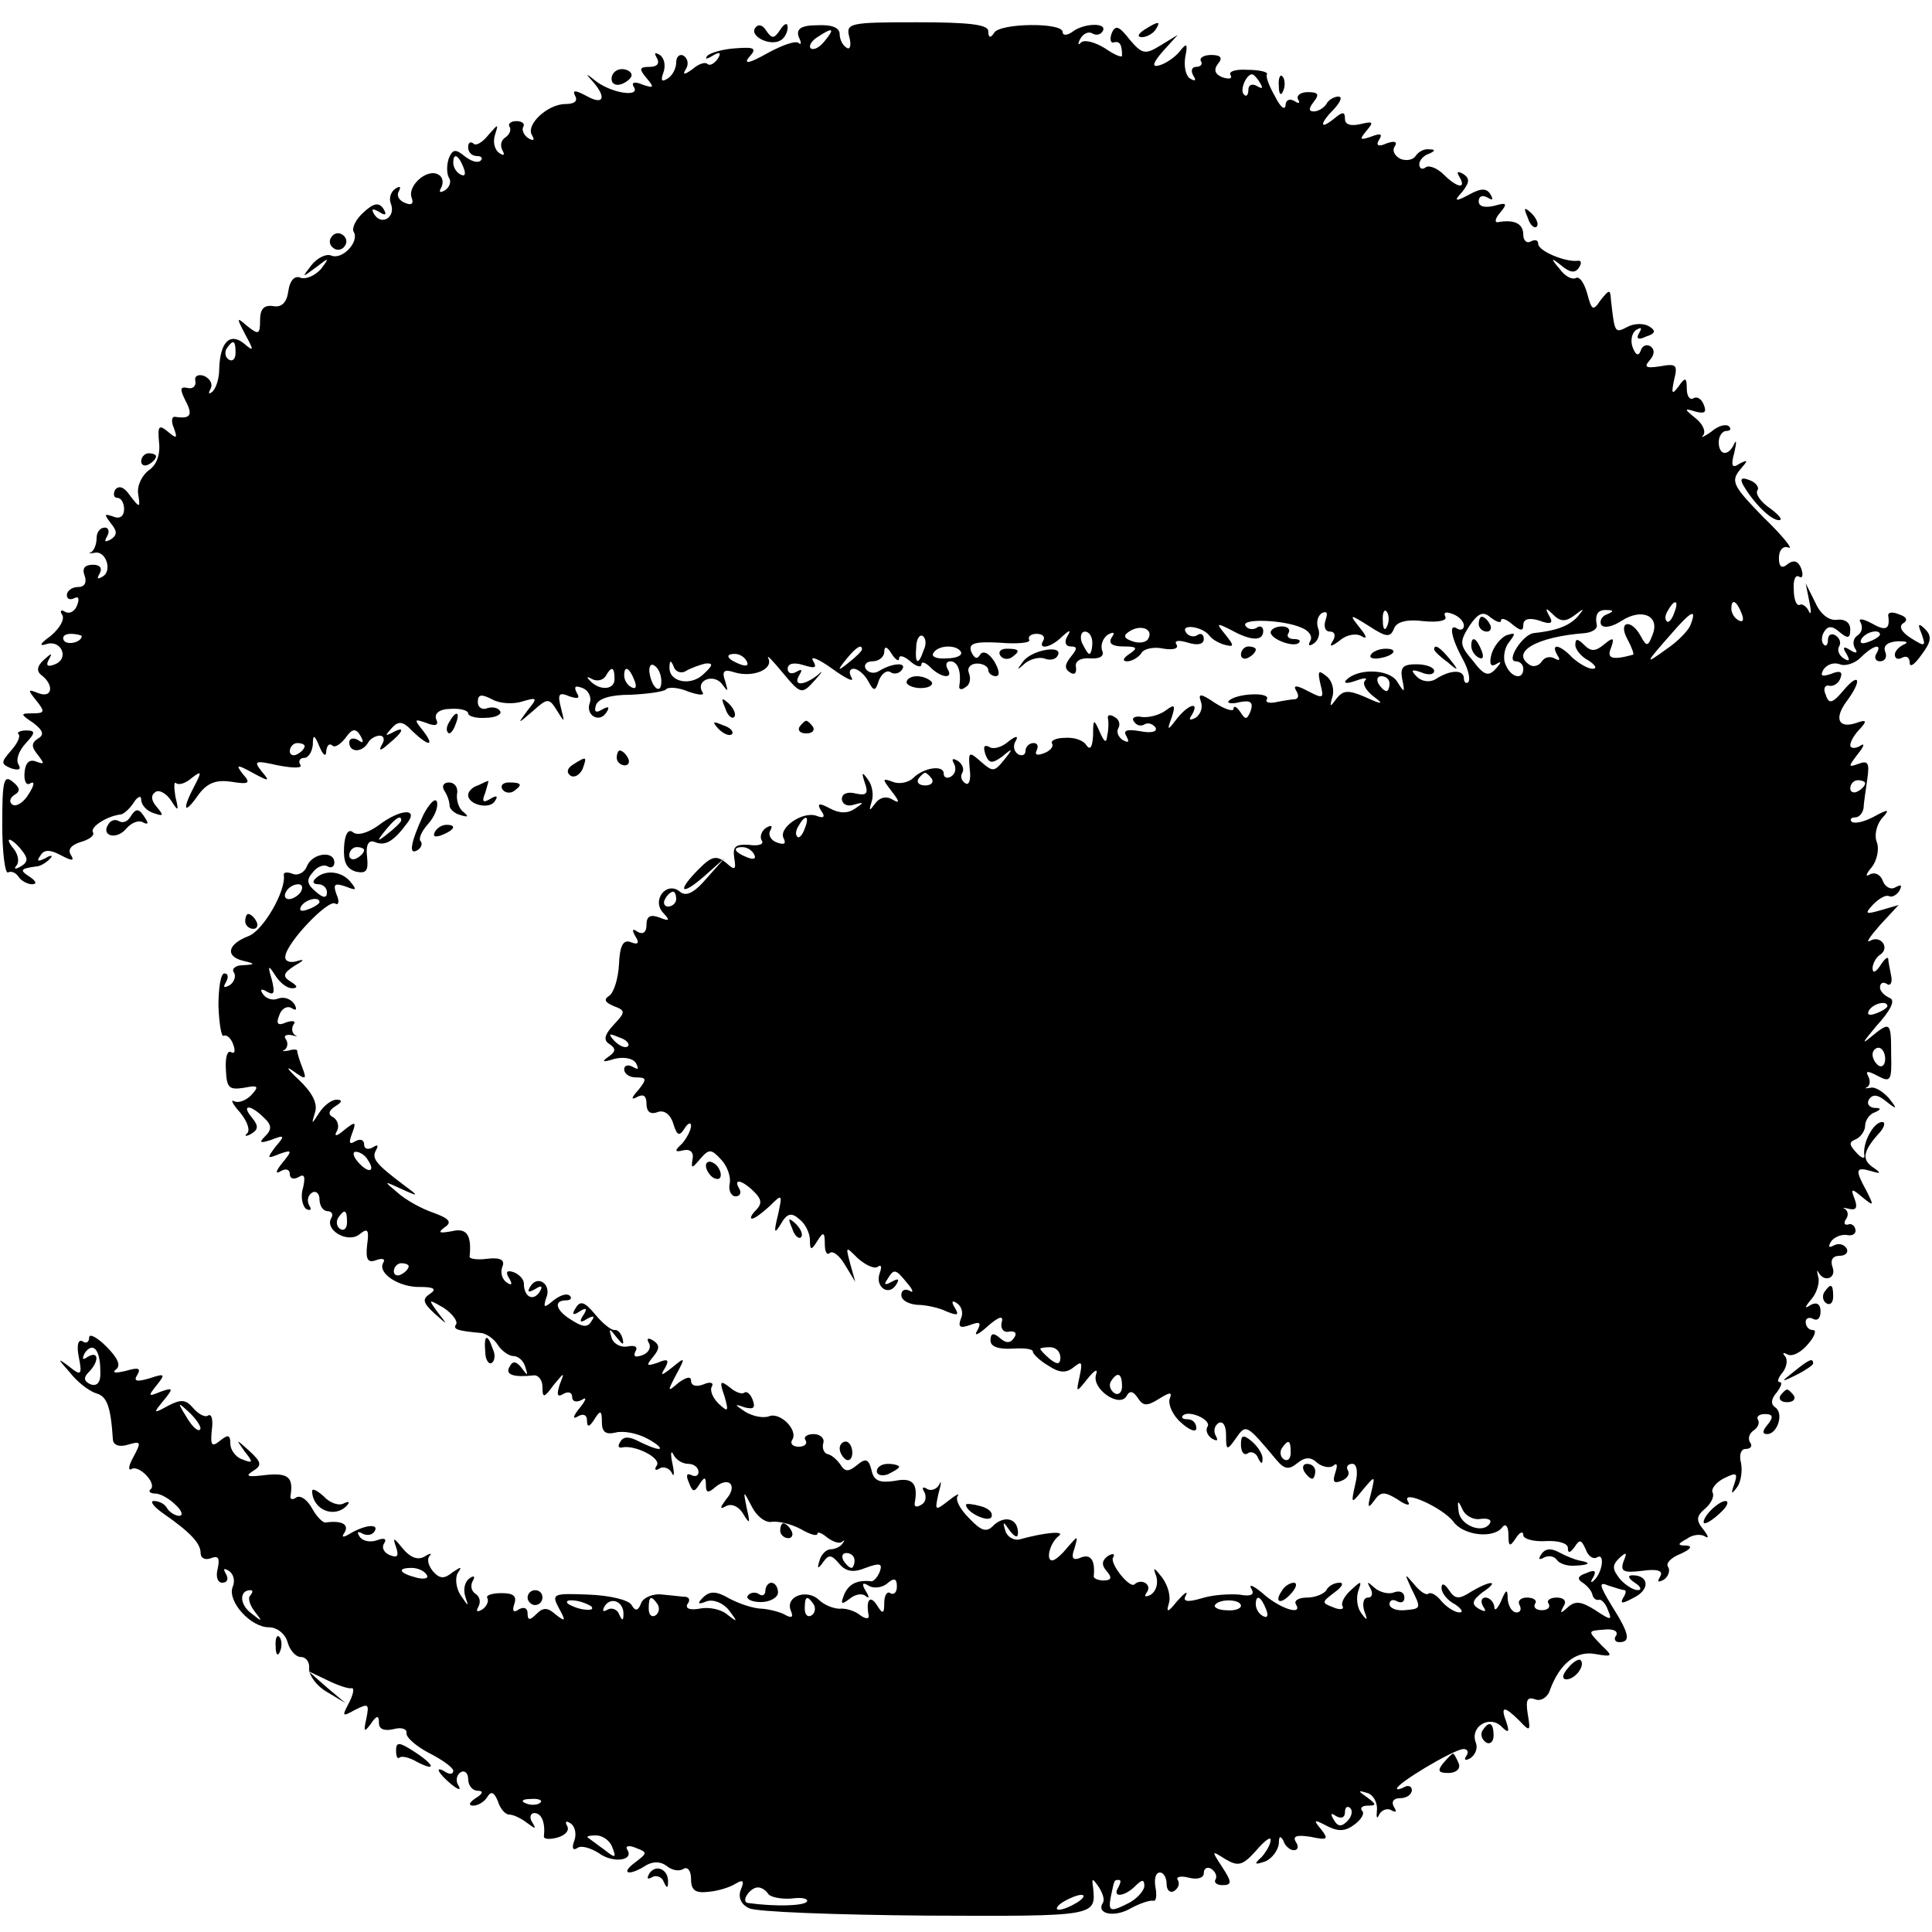 <?xml version="1.0" standalone="no"?>
<!DOCTYPE svg PUBLIC "-//W3C//DTD SVG 20010904//EN"
 "http://www.w3.org/TR/2001/REC-SVG-20010904/DTD/svg10.dtd">
<svg version="1.0" xmlns="http://www.w3.org/2000/svg"
 width="260pt" height="260pt" viewBox="0 0 260 260"
 preserveAspectRatio="xMidYMid meet">
<g transform="translate(0,260) scale(0.1,-0.1)"
fill="#000000" stroke="none">
<path d="M1016 2562 c-7 -11 21 -25 35 -16 5 3 9 11 9 17 0 7 -4 6 -10 -3 -8
-12 -11 -13 -19 -1 -5 8 -11 9 -15 3z"/>
<path d="M1075 2550 c4 -8 3 -11 0 -8 -4 4 -23 -3 -43 -14 -23 -13 -32 -15
-24 -5 11 12 8 14 -18 12 -17 -1 -34 -6 -38 -10 -4 -5 -1 -5 7 0 10 6 12 4 7
-4 -5 -7 -11 -10 -14 -7 -3 3 -12 0 -20 -7 -11 -8 -14 -8 -9 0 4 6 3 14 -3 18
-5 3 -10 -1 -10 -9 0 -8 -5 -18 -12 -22 -8 -5 -9 -2 -5 9 3 9 1 19 -5 23 -7 4
-8 3 -4 -4 4 -7 1 -12 -10 -12 -14 0 -14 -3 -4 -15 11 -13 10 -14 -5 -9 -11 5
-16 3 -12 -3 9 -14 -28 -9 -50 7 -15 12 -16 12 -5 0 19 -22 14 -32 -9 -19 -15
8 -19 8 -15 0 4 -7 -1 -11 -13 -11 -24 0 -54 -28 -45 -42 4 -7 2 -8 -5 -4 -6
4 -9 11 -7 15 3 4 -1 8 -9 8 -8 0 -12 -4 -9 -8 2 -4 0 -10 -6 -14 -6 -4 -7
-11 -4 -17 4 -7 2 -8 -4 -4 -6 4 -9 14 -6 24 5 16 5 16 -9 0 -8 -10 -17 -15
-20 -11 -4 3 -7 1 -7 -5 0 -7 5 -12 12 -12 6 0 8 -3 5 -6 -4 -4 -13 -1 -22 6
-12 10 -16 9 -21 -3 -3 -9 -3 -20 0 -26 4 -5 1 -13 -5 -17 -7 -4 -9 -3 -5 4 3
6 2 14 -4 17 -15 9 -42 -15 -36 -31 3 -8 0 -11 -9 -7 -8 3 -12 10 -8 16 3 6 1
7 -5 3 -6 -4 -9 -13 -6 -20 7 -18 -12 -30 -22 -15 -5 8 -3 9 6 4 9 -6 11 -4 6
4 -6 9 -13 8 -27 -5 -10 -9 -16 -21 -13 -26 8 -13 -15 -38 -30 -32 -7 3 -19
-3 -27 -13 -13 -17 -13 -17 6 -3 18 14 19 14 7 -2 -8 -9 -20 -14 -27 -12 -8 4
-15 -3 -17 -18 -2 -15 -9 -22 -20 -20 -13 2 -18 -4 -18 -19 0 -19 -2 -20 -17
-8 -15 13 -15 12 -3 -11 12 -22 12 -24 -2 -12 -19 15 -32 1 -33 -35 0 -12 -4
-25 -9 -30 -5 -4 -6 -3 -3 3 4 7 0 14 -8 18 -8 3 -14 0 -12 -7 1 -7 -4 -11
-11 -9 -10 2 -10 -2 -2 -18 10 -19 6 -24 -14 -21 -5 1 -6 -6 -2 -15 5 -14 4
-15 -8 -5 -12 10 -14 8 -12 -14 2 -16 -3 -31 -14 -38 -9 -7 -16 -21 -14 -32 3
-19 2 -19 -11 -2 -8 12 -15 14 -20 8 -3 -6 -2 -11 3 -11 5 0 9 -7 9 -15 0 -10
-6 -14 -15 -10 -12 4 -12 3 -3 -9 9 -11 9 -16 0 -22 -8 -4 -9 -3 -5 4 4 7 2
12 -3 12 -6 0 -11 -6 -11 -14 0 -8 -3 -16 -7 -19 -5 -2 -3 -2 4 -1 15 4 25
-24 11 -32 -7 -4 -8 -3 -4 4 4 7 1 12 -9 12 -11 0 -15 -5 -11 -15 3 -9 0 -15
-9 -15 -8 0 -15 -5 -15 -11 0 -5 4 -7 10 -4 6 3 7 -1 4 -9 -3 -9 -11 -13 -17
-9 -5 3 -7 1 -3 -5 3 -6 -4 -18 -16 -28 -14 -10 -16 -14 -6 -11 20 7 32 -19
12 -27 -10 -4 -13 -2 -8 7 5 9 3 8 -7 -1 -9 -8 -10 -15 -4 -20 18 -13 16 -32
-3 -25 -15 6 -15 5 -3 -10 12 -15 11 -17 -5 -17 -17 0 -17 -1 1 -13 13 -10 15
-16 6 -21 -9 -6 -9 -11 0 -22 9 -12 9 -13 -2 -9 -10 4 -15 -2 -16 -15 -1 -12
3 -18 8 -14 6 3 5 -3 -2 -14 -7 -12 -17 -18 -22 -15 -5 3 -4 9 2 13 9 5 8 10
-2 18 -12 10 -14 1 -14 -58 0 -38 4 -67 8 -64 4 2 10 0 14 -6 3 -5 12 -10 18
-10 7 0 6 4 -3 10 -14 9 -13 11 9 14 5 0 13 5 18 10 5 5 2 6 -6 1 -10 -5 -12
-4 -7 3 5 9 13 9 28 1 15 -8 19 -8 13 1 -4 7 1 13 14 17 11 3 19 9 16 13 -4 7
19 22 38 24 4 1 12 8 17 16 5 8 10 10 10 4 0 -7 7 -15 16 -18 14 -5 15 -4 5 8
-8 9 -8 16 -2 20 5 4 15 -2 21 -11 10 -16 11 -15 6 5 -2 13 -2 21 1 18 4 -3
13 0 21 7 13 10 14 9 4 -10 -17 -32 -15 -41 4 -14 12 17 24 22 45 19 24 -4 27
-2 16 10 -10 13 -9 14 13 2 22 -12 24 -12 12 2 -11 14 -9 15 22 8 21 -4 34 -4
30 1 -3 5 0 9 5 9 6 0 11 8 12 18 0 14 2 14 9 -3 5 -12 9 -14 9 -6 1 8 4 11 8
8 3 -4 11 1 18 10 9 13 14 13 20 3 5 -9 4 -11 -3 -6 -7 4 -12 2 -12 -3 0 -14
17 -14 25 -1 3 6 11 10 16 10 6 0 7 -6 3 -12 -5 -9 -2 -9 9 1 20 16 23 25 5
15 -10 -5 -10 -4 -1 6 9 10 15 10 28 -4 22 -21 31 -21 14 1 -12 15 -12 16 5
10 12 -5 17 -3 13 5 -3 8 5 14 19 14 13 1 24 -2 24 -6 0 -4 11 -7 24 -6 13 0
22 5 19 9 -3 5 -11 6 -17 4 -7 -3 -13 1 -13 8 0 11 5 11 19 4 10 -6 29 -7 41
-3 20 6 21 5 7 -12 -14 -19 -14 -19 7 -1 20 18 22 18 33 0 10 -16 10 -16 5 4
-5 19 -3 22 11 16 12 -4 15 -3 10 5 -4 8 -2 10 8 6 8 -3 12 -12 10 -19 -7 -17
12 -29 22 -14 5 8 3 9 -6 4 -8 -5 -11 -3 -8 6 3 9 20 14 46 14 23 1 44 4 48 7
3 4 17 3 31 -3 15 -5 22 -5 18 0 -9 16 16 25 27 10 8 -11 8 -10 4 4 -5 14 -2
17 13 12 24 -7 52 4 45 19 -3 6 5 -2 19 -19 25 -30 26 -30 44 -10 10 11 11 14
4 7 -19 -15 -35 -16 -25 0 4 7 3 8 -4 4 -7 -4 -12 -2 -12 4 0 7 8 9 21 5 16
-5 19 -4 13 6 -4 7 8 2 26 -11 18 -13 30 -19 26 -12 -4 7 -3 12 3 12 5 0 14
-7 19 -16 8 -15 10 -15 15 1 4 9 11 14 16 10 5 -3 12 -1 15 4 7 10 -13 9 -31
-2 -6 -4 -14 -3 -18 3 -3 5 1 10 9 10 9 0 16 6 16 13 0 8 4 7 10 -3 5 -8 10
-11 10 -6 0 5 7 3 15 -4 8 -7 15 -9 15 -4 0 4 5 3 12 -4 15 -15 32 -16 23 -2
-3 6 -1 10 4 10 10 0 15 -14 12 -33 -1 -5 3 -6 8 -2 6 3 8 11 5 19 -3 7 2 13
11 13 8 0 15 -4 15 -9 0 -4 5 -8 10 -8 6 0 5 8 -2 20 -7 11 -15 15 -19 9 -4
-7 -8 -5 -12 4 -4 11 4 14 39 12 24 -2 42 0 39 4 -2 4 2 8 10 8 8 0 12 -4 9
-9 -8 -13 10 -10 25 5 11 10 13 10 7 0 -4 -7 -2 -13 5 -13 9 0 9 -3 0 -14 -8
-10 -9 -16 -1 -21 6 -4 9 -1 8 7 -2 8 6 13 19 12 13 -1 20 3 16 11 -2 7 1 16
8 21 8 4 10 3 5 -4 -5 -8 1 -12 16 -12 18 0 20 -2 8 -10 -9 -6 -10 -10 -3 -10
6 0 15 5 19 11 3 6 17 9 30 6 13 -2 21 0 17 6 -3 5 3 6 16 2 13 -4 21 -2 21 5
0 6 -4 9 -9 5 -5 -3 -12 -1 -15 4 -8 12 23 8 32 -5 4 -5 13 -10 21 -12 12 -3
12 -1 0 14 -13 16 -12 16 8 6 27 -15 43 -15 43 -1 0 5 -4 8 -9 4 -5 -3 -12 -2
-15 3 -6 10 52 8 76 -3 10 -4 15 -12 11 -18 -3 -6 -1 -7 5 -3 6 4 9 13 6 20
-3 8 -1 17 5 21 7 3 8 0 5 -9 -3 -9 -1 -16 6 -16 6 0 8 -5 4 -12 -6 -9 -3 -9
9 0 9 8 22 10 29 6 8 -5 8 -1 -2 11 -15 19 -14 19 13 2 23 -15 28 -15 33 -3 3
9 17 13 40 10 20 -2 32 1 29 6 -3 6 1 7 9 4 9 -3 16 -10 16 -16 0 -5 -4 -7 -9
-4 -12 8 -8 -13 8 -42 7 -13 10 -26 7 -30 -3 -3 -6 0 -6 5 0 12 -18 12 -38 -1
-8 -5 -19 -3 -25 3 -9 9 -8 11 6 6 9 -4 17 -3 17 2 0 5 -11 9 -24 9 -18 0 -22
-4 -19 -20 4 -19 3 -19 -7 -3 -11 17 -54 18 -69 1 -3 -4 3 -4 14 0 11 4 16 4
12 0 -4 -4 1 -13 11 -21 15 -11 13 -12 -11 -1 -23 10 -30 9 -39 -3 -8 -11 -9
-11 -5 3 3 9 0 22 -8 28 -11 9 -12 7 -8 -11 5 -19 4 -20 -17 -9 -15 8 -20 8
-16 1 4 -6 4 -11 -1 -12 -4 0 -16 -2 -26 -4 -9 -2 -15 0 -12 4 5 10 -41 8 -51
-2 -4 -3 3 -5 14 -2 15 3 19 0 15 -12 -5 -12 -7 -12 -14 -1 -5 7 -9 9 -9 4 0
-4 -11 -1 -25 8 -19 13 -23 13 -19 2 3 -8 0 -17 -7 -22 -8 -4 -10 -3 -5 4 11
19 -5 14 -20 -5 -13 -17 -14 -17 -7 2 5 16 4 18 -8 9 -8 -6 -22 -10 -32 -9 -9
2 -15 -1 -11 -6 3 -5 9 -7 14 -4 5 3 11 1 15 -4 3 -6 -6 -8 -21 -5 -18 3 -23
1 -18 -7 4 -8 3 -9 -5 -5 -6 4 -9 11 -6 16 3 5 1 12 -5 15 -6 4 -10 3 -9 -2 1
-4 1 -15 -1 -23 -1 -11 -4 -9 -10 5 -8 18 -9 18 -9 -5 -1 -16 -4 -20 -9 -13
-4 7 -17 11 -29 10 -12 0 -20 -4 -17 -8 2 -4 -3 -10 -12 -13 -8 -3 -12 -2 -9
4 3 6 1 10 -4 10 -6 0 -11 -5 -11 -11 0 -5 -5 -7 -10 -4 -6 4 -7 12 -3 18 4 7
0 7 -10 -1 -9 -8 -21 -11 -26 -7 -7 3 -8 0 -5 -10 5 -13 9 -13 23 -3 14 12 15
11 2 -5 -13 -16 -15 -16 -31 -2 -16 14 -17 14 -15 -10 2 -14 -1 -23 -6 -19 -5
3 -7 9 -4 14 3 5 0 12 -6 16 -7 4 -9 3 -5 -4 3 -6 2 -13 -4 -17 -5 -3 -10 -2
-10 4 0 12 -27 8 -41 -6 -6 -6 -19 -9 -28 -5 -14 5 -14 4 -1 -13 11 -14 11
-17 1 -11 -8 5 -17 3 -23 -5 -8 -11 -9 -11 -5 2 3 9 1 22 -5 30 -8 11 -9 10
-4 -5 5 -14 2 -17 -12 -14 -11 3 -19 0 -19 -7 0 -7 7 -11 16 -8 14 4 14 3 2
-5 -10 -7 -21 -7 -34 0 -15 8 -18 7 -12 -3 6 -8 4 -11 -6 -7 -19 7 -53 -17
-44 -31 3 -7 0 -8 -9 -5 -9 3 -13 11 -9 17 3 6 1 7 -6 3 -6 -4 -9 -12 -6 -17
4 -5 -4 -8 -17 -6 -18 1 -22 -2 -20 -17 3 -17 1 -18 -11 -7 -13 10 -19 9 -36
-8 -31 -31 -25 -38 7 -10 l27 24 -24 -27 c-17 -20 -28 -25 -36 -18 -18 15 -39
-12 -22 -29 9 -10 8 -11 -5 -6 -13 5 -18 2 -18 -10 0 -10 -5 -13 -12 -9 -7 5
-8 3 -3 -6 6 -9 4 -12 -6 -8 -10 4 -15 -4 -16 -30 -1 -19 -7 -38 -13 -42 -8
-5 -6 -9 6 -14 16 -6 16 -8 0 -25 -13 -14 -14 -21 -6 -26 9 -6 9 -10 -1 -17
-10 -7 -8 -8 8 -3 12 3 25 1 29 -6 4 -8 3 -9 -4 -5 -7 4 -12 2 -12 -3 0 -6 7
-11 16 -11 14 0 15 -2 3 -17 -10 -11 -10 -14 -1 -9 8 4 12 1 12 -9 0 -11 5
-15 14 -12 9 4 18 -2 22 -15 5 -16 8 -18 15 -7 5 8 9 9 9 4 0 -6 -6 -17 -12
-24 -11 -10 -10 -12 2 -9 9 2 14 -3 12 -12 -2 -13 -1 -13 10 0 12 14 15 14 28
0 8 -8 14 -23 12 -33 -2 -9 2 -17 8 -17 6 0 8 5 5 10 -9 15 4 12 20 -4 10 -10
11 -16 2 -25 -6 -6 -8 -11 -5 -11 4 0 14 8 24 17 17 17 17 16 11 -12 -6 -24
-5 -27 4 -12 8 14 14 16 25 6 8 -6 14 -19 14 -28 0 -14 2 -14 10 -1 8 13 10
12 10 -4 0 -11 3 -16 7 -12 4 3 13 -4 20 -16 l14 -23 -7 25 c-6 23 -6 23 10 7
10 -9 22 -15 27 -12 5 4 6 0 3 -8 -7 -19 12 -32 22 -16 5 8 3 9 -6 4 -9 -5
-11 -4 -6 3 9 15 11 15 27 -5 8 -9 9 -14 3 -10 -6 3 -11 1 -11 -6 0 -7 10 -12
21 -13 12 0 30 -4 40 -9 15 -6 17 -5 11 5 -5 8 -4 11 3 6 6 -4 9 -13 5 -21 -4
-11 -1 -13 13 -8 13 5 15 3 9 -8 -5 -8 2 -5 14 6 16 14 22 15 19 5 -2 -8 3
-14 10 -12 8 1 11 -2 7 -8 -5 -8 -11 -8 -19 -1 -9 8 -13 7 -13 -3 0 -8 10 -12
29 -11 15 1 28 0 28 -4 0 -3 9 -12 21 -19 15 -10 24 -10 34 -2 11 9 12 7 8
-12 -5 -23 -5 -23 11 -3 9 11 14 14 11 5 -6 -19 31 -45 41 -29 4 8 9 7 15 -2
7 -11 12 -12 28 -2 16 10 19 10 15 0 -2 -7 4 -22 16 -32 11 -10 20 -13 20 -7
0 7 -5 12 -12 12 -6 0 -9 2 -6 5 8 8 39 -6 33 -15 -3 -5 0 -12 6 -16 7 -4 9
-3 5 4 -3 6 -2 13 4 17 6 3 10 -4 10 -16 0 -21 1 -22 13 -5 14 20 14 20 55
-29 11 -13 17 -13 28 -4 10 8 18 9 27 0 8 -6 18 -7 22 -3 5 4 5 -1 2 -10 -4
-12 -2 -15 8 -11 8 3 12 9 9 14 -3 5 0 9 6 9 6 0 8 -11 4 -27 -6 -27 -6 -28
10 -8 17 20 17 20 11 -5 -5 -19 -4 -21 4 -10 9 13 14 13 32 2 11 -8 18 -9 14
-3 -11 18 47 -8 61 -27 14 -19 55 -23 66 -7 4 5 8 1 8 -10 0 -17 2 -17 10 -5
5 8 10 10 10 4 0 -5 14 -9 30 -8 17 1 30 -3 30 -9 0 -8 3 -7 9 1 7 11 9 10 15
-3 3 -9 10 -14 15 -11 11 7 8 -20 -4 -31 -4 -4 -5 -2 -1 4 5 9 2 11 -9 6 -12
-4 -13 -8 -5 -13 6 -4 12 -11 13 -16 1 -5 5 -8 9 -7 3 1 9 -5 12 -14 6 -14 4
-14 -17 0 -19 12 -27 13 -37 4 -10 -9 -11 -9 -6 1 5 7 1 12 -9 12 -9 0 -14 -4
-11 -8 3 -5 -1 -9 -9 -9 -8 0 -12 4 -9 9 3 4 -2 8 -11 8 -9 0 -13 -5 -10 -10
3 -6 1 -10 -4 -10 -6 0 -11 8 -12 18 0 14 -2 14 -9 -3 -5 -11 -9 -14 -9 -7 -1
6 -6 12 -12 12 -5 0 -7 -5 -3 -12 5 -7 3 -8 -6 -3 -10 6 -9 11 5 22 24 16 12
17 -15 1 -17 -11 -22 -10 -30 2 -6 9 -10 10 -10 3 0 -7 8 -17 18 -22 9 -6 12
-11 6 -11 -6 0 -17 7 -24 15 -7 9 -15 13 -18 10 -3 -2 -11 3 -19 13 -13 15
-13 15 -4 -5 14 -28 14 -28 -9 -30 -11 -1 -20 3 -20 8 0 6 5 7 10 4 6 -3 10
-1 10 5 0 7 -6 10 -14 7 -7 -3 -19 0 -26 6 -10 9 -11 9 -6 0 4 -7 3 -13 -3
-13 -6 0 -8 -8 -5 -18 5 -13 4 -14 -4 -3 -6 8 -7 21 -4 30 5 14 4 14 -10 1 -9
-8 -14 -18 -11 -22 2 -4 -4 -5 -13 -1 -16 6 -15 7 2 20 10 7 13 13 7 13 -7 0
-15 -4 -18 -10 -3 -5 -15 -10 -26 -10 -11 0 -18 -4 -15 -9 10 -16 -22 -6 -45
15 -12 10 -19 13 -15 6 5 -8 0 -11 -16 -8 -13 1 -35 0 -51 -5 -20 -6 -26 -4
-21 4 3 7 -2 3 -12 -8 -12 -15 -15 -16 -11 -3 3 9 -1 24 -9 35 -11 14 -13 15
-8 2 3 -10 0 -20 -7 -25 -8 -4 -10 -3 -5 4 6 10 -8 18 -17 10 -6 -7 -34 28
-29 36 3 5 0 6 -7 2 -8 -6 -9 -12 -2 -20 8 -9 7 -13 -4 -13 -7 0 -14 3 -13 6
2 21 -4 30 -17 25 -11 -5 -14 -1 -9 12 5 18 5 18 -9 2 -8 -10 -17 -18 -21 -18
-9 0 -3 24 9 33 9 7 -18 5 -54 -5 -7 -1 -16 4 -18 12 -4 13 -3 13 6 0 7 -9 11
-10 11 -3 0 19 -17 24 -32 11 -10 -11 -17 -9 -34 9 -12 12 -19 25 -15 30 3 4
-3 1 -13 -7 -18 -14 -18 -13 -13 10 4 14 4 19 1 12 -3 -6 -11 -9 -16 -6 -6 4
-8 2 -4 -4 3 -6 2 -14 -4 -17 -6 -4 -10 -3 -9 2 5 27 -3 35 -27 30 -20 -3 -28
0 -31 14 -4 16 -8 17 -20 7 -11 -9 -16 -9 -22 1 -5 7 -12 13 -17 14 -5 1 -8 8
-6 15 2 6 -4 12 -13 12 -9 0 -14 -4 -11 -8 3 -5 -1 -9 -9 -9 -8 0 -12 4 -9 9
9 13 -16 38 -31 32 -8 -3 -22 0 -32 6 -15 10 -15 11 -1 6 12 -3 15 -1 11 10
-3 8 -8 12 -11 10 -3 -3 -12 0 -20 7 -13 10 -14 8 -7 -12 6 -21 5 -22 -8 -10
-8 8 -12 18 -9 23 3 5 -2 7 -11 3 -10 -4 -17 -2 -17 5 0 6 -6 5 -17 -3 -15
-13 -15 -12 -3 11 13 24 12 24 -5 10 -15 -12 -17 -12 -10 -1 6 11 4 13 -10 7
-15 -5 -16 -4 -6 8 9 11 9 16 0 22 -7 4 -9 3 -6 -3 4 -6 0 -14 -9 -17 -9 -3
-12 -2 -9 5 4 6 0 9 -10 7 -10 -2 -20 4 -22 12 -4 13 -3 13 7 0 8 -10 10 -11
8 -2 -2 8 -7 13 -11 12 -5 0 -16 9 -26 21 -14 17 -20 19 -26 9 -6 -9 -4 -11 5
-5 9 6 11 4 5 -5 -6 -9 -4 -11 5 -5 9 5 11 4 6 -3 -5 -9 -12 -8 -26 1 -22 13
-26 27 -8 27 6 0 8 3 5 6 -4 4 -13 1 -22 -6 -13 -11 -14 -10 -10 3 8 18 -11
32 -21 16 -5 -8 -3 -9 6 -4 9 6 11 4 6 -4 -9 -13 -21 -6 -21 12 0 5 -6 12 -14
15 -9 3 -11 0 -6 -8 5 -8 4 -11 -3 -6 -6 4 -9 13 -6 21 4 9 -2 13 -20 11 -14
-2 -25 0 -24 3 3 29 -4 39 -24 34 -17 -3 -19 -2 -10 5 11 7 7 12 -15 20 -15 5
-37 17 -48 27 -19 16 -19 16 5 5 24 -11 24 -10 5 4 -40 30 -45 37 -39 48 4 7
2 8 -4 4 -7 -4 -12 -2 -12 4 0 6 -5 8 -12 4 -8 -5 -9 -2 -4 11 6 16 4 16 -11
4 -9 -8 -14 -9 -10 -2 4 6 2 15 -4 19 -8 4 -7 9 2 15 10 6 10 9 2 9 -7 0 -17
-8 -23 -17 -11 -17 -11 -17 -6 0 4 12 -4 27 -22 44 -15 14 -18 19 -8 12 18
-13 19 -12 13 4 -4 10 -7 20 -7 23 0 2 -6 2 -12 0 -7 -1 -10 -1 -5 1 4 3 5 9
2 14 -4 5 0 7 7 6 7 -2 10 -2 5 0 -4 3 -5 9 -2 14 4 5 -1 6 -10 3 -11 -5 -14
-2 -9 10 3 9 11 13 17 9 6 -4 7 -1 3 6 -5 7 -14 10 -22 7 -7 -3 -16 0 -20 6
-5 7 -2 8 6 3 9 -5 10 -1 6 16 -6 20 -5 21 4 7 6 -10 16 -18 23 -18 8 0 8 3
-2 9 -11 7 -10 11 5 21 14 8 15 10 2 6 -9 -2 -15 1 -14 7 2 19 58 77 67 71 5
-3 6 3 2 12 -5 14 -3 16 12 11 15 -6 16 -5 6 7 -12 14 -35 16 -47 3 -4 -4 -2
-7 4 -7 7 0 12 -5 12 -11 0 -8 -5 -8 -15 1 -12 10 -13 16 -4 26 6 8 15 11 20
8 5 -3 9 0 9 5 0 17 -30 13 -37 -5 -3 -8 -12 -13 -19 -10 -8 3 -13 2 -12 -2 3
-21 -28 -75 -48 -82 -28 -11 -31 -27 -7 -33 17 -4 17 -5 0 -6 -10 0 -16 -5
-12 -10 3 -5 0 -13 -6 -17 -8 -4 -9 -3 -5 4 4 7 3 12 -2 12 -5 0 -8 -20 -8
-44 1 -24 4 -42 7 -40 4 2 10 -3 13 -12 3 -8 2 -13 -3 -10 -5 3 -8 -7 -7 -23
1 -25 4 -28 24 -25 20 4 21 2 10 -10 -7 -7 -17 -11 -23 -8 -5 3 -2 -4 8 -15 9
-11 14 -23 10 -28 -5 -4 -2 -5 5 -1 10 6 10 11 1 22 -15 18 -2 18 16 0 11 -10
11 -16 2 -25 -9 -9 -7 -10 8 -5 18 7 19 6 6 -9 -12 -16 -12 -17 5 -10 17 6 18
5 4 -12 -9 -11 -10 -16 -2 -11 7 4 12 2 12 -4 0 -6 5 -8 12 -4 8 5 9 0 6 -14
-4 -12 -1 -25 4 -29 6 -3 8 -1 4 5 -3 6 -2 13 4 17 5 3 10 -1 10 -9 0 -9 5
-16 11 -16 5 0 8 -4 5 -9 -10 -16 22 -35 38 -22 11 9 13 6 10 -15 -2 -19 1
-24 12 -20 8 3 13 2 10 -3 -9 -14 21 -34 50 -33 18 0 22 -3 13 -9 -11 -7 -10
-12 5 -26 19 -17 19 -17 5 1 -13 18 -13 18 8 6 12 -8 19 -18 17 -22 -5 -7 1
-9 34 -12 7 -1 17 -8 22 -16 5 -8 15 -15 21 -15 7 0 14 -7 16 -15 4 -12 3 -12
-5 -1 -7 9 -12 10 -16 2 -7 -11 5 -15 32 -12 6 1 12 -6 12 -15 0 -16 2 -16 15
2 15 18 15 18 8 0 -4 -13 -3 -17 5 -12 7 4 12 2 12 -4 0 -6 5 -8 13 -4 7 5 6
0 -3 -11 -9 -11 -10 -16 -2 -11 7 4 12 2 12 -6 0 -9 3 -9 10 2 8 13 10 12 10
-4 0 -13 5 -17 18 -14 11 3 30 -1 43 -8 13 -7 20 -13 16 -14 -5 0 -17 5 -27
10 -13 7 -21 7 -25 0 -4 -6 -3 -9 2 -8 17 4 53 -14 47 -24 -4 -6 -2 -8 4 -4 5
3 13 0 16 -6 3 -7 4 -2 1 12 -3 14 -2 19 1 13 3 -7 12 -13 20 -13 8 0 14 -5
14 -11 0 -5 -4 -7 -10 -4 -6 3 -7 -1 -3 -10 5 -13 7 -14 14 -3 7 11 9 11 9 -1
0 -10 3 -11 13 -2 19 15 30 1 14 -17 -8 -11 -9 -14 0 -9 7 4 17 0 23 -10 9
-15 10 -14 5 7 -5 25 -5 25 7 2 6 -12 18 -22 27 -20 9 1 26 -3 39 -10 12 -7
22 -10 22 -6 0 3 6 1 13 -5 8 -6 17 -9 20 -6 4 3 4 2 1 -2 -3 -5 -11 -8 -16
-8 -6 0 -13 -7 -15 -15 -4 -12 -2 -12 5 -2 7 10 11 10 21 -2 9 -11 19 -13 36
-6 19 7 23 6 19 -5 -3 -8 -9 -14 -12 -13 -19 2 -30 -4 -36 -18 -5 -13 -4 -14
7 -6 8 7 18 8 22 4 5 -4 5 -1 0 7 -6 10 -4 12 4 7 6 -4 18 -3 25 3 9 8 13 7
13 -4 0 -8 -4 -12 -9 -9 -4 3 -8 -3 -8 -13 0 -15 -2 -16 -10 -3 -9 14 -15 7
-11 -14 1 -5 -4 -5 -11 0 -7 6 -20 10 -28 9 -8 0 -21 5 -28 12 -16 15 -45 5
-38 -14 4 -9 2 -11 -6 -7 -6 4 -21 8 -32 9 -12 0 -32 7 -45 14 -17 10 -26 10
-35 1 -8 -8 -7 -10 5 -5 9 3 22 -2 30 -12 12 -16 12 -17 -2 -6 -8 7 -25 11
-38 8 -12 -2 -19 0 -16 6 4 5 3 9 -2 10 -4 0 -19 2 -31 3 -13 2 -26 -4 -29
-11 -4 -11 -8 -12 -13 -3 -4 7 -30 13 -58 14 -48 2 -50 1 -40 -18 10 -18 9
-19 -4 -9 -11 10 -17 10 -26 1 -9 -9 -12 -9 -12 1 0 7 -5 9 -12 5 -7 -5 -9 -2
-6 7 4 11 -1 15 -17 15 -13 0 -22 -3 -19 -7 2 -4 -1 -11 -7 -15 -7 -4 -9 -3
-5 4 3 6 2 13 -4 17 -6 4 -7 11 -4 17 4 7 2 8 -4 4 -6 -4 -9 -14 -6 -24 5 -15
5 -15 -6 1 -6 9 -8 23 -4 30 6 9 5 9 -7 1 -11 -9 -17 -9 -26 1 -6 7 -9 16 -5
21 4 4 1 4 -7 -1 -9 -5 -19 -1 -29 11 -12 15 -14 16 -9 2 4 -12 2 -15 -8 -11
-8 3 -12 10 -8 16 4 6 0 8 -10 4 -9 -3 -19 -1 -23 5 -4 6 -3 8 4 4 6 -3 13 -2
16 3 7 11 -13 9 -33 -3 -10 -6 -12 -5 -7 2 6 11 -5 16 -26 13 -4 0 -12 8 -18
19 -6 11 -15 18 -21 15 -5 -4 -9 -3 -8 2 4 25 -3 31 -33 28 -24 -3 -29 -2 -18
5 13 8 12 12 -4 27 -19 17 -19 17 -7 0 12 -15 12 -17 -3 -11 -9 3 -16 13 -16
21 0 12 -3 13 -14 4 -11 -9 -13 -6 -11 14 2 14 0 23 -5 20 -4 -3 -13 2 -20 10
-10 12 -17 12 -34 3 -20 -11 -20 -10 -6 7 14 17 13 18 -4 12 -17 -7 -17 -6 -5
9 12 15 11 16 -10 9 -17 -5 -22 -4 -16 5 5 9 1 10 -16 5 -13 -3 -19 -3 -13 2
7 5 3 15 -13 31 -12 12 -23 18 -23 12 0 -6 -4 -9 -9 -5 -6 3 -8 -6 -5 -21 5
-25 3 -26 -13 -13 -16 12 -16 11 1 -8 10 -13 26 -25 35 -28 15 -4 20 -17 23
-63 1 -7 9 -10 21 -6 17 5 17 3 7 -16 -7 -12 -8 -20 -3 -17 10 6 34 -19 26
-27 -4 -3 -1 -6 6 -6 7 0 19 -7 27 -15 9 -8 11 -15 5 -15 -5 0 -13 5 -16 10
-3 6 -11 10 -18 10 -6 0 0 -8 13 -17 36 -25 50 -40 50 -53 0 -7 6 -10 14 -7
10 4 12 0 9 -14 -3 -11 0 -19 6 -19 7 0 9 5 5 12 -4 7 -3 8 4 4 6 -4 9 -13 5
-22 -7 -19 24 -54 49 -54 11 0 22 -9 25 -20 3 -11 11 -20 18 -20 7 0 12 -7 11
-16 0 -9 10 -23 24 -31 l25 -15 -25 21 -25 22 25 -12 c14 -7 29 -12 33 -11 4
1 3 -7 -3 -19 -10 -19 -10 -20 8 -10 18 9 19 8 15 -12 -4 -18 -3 -19 6 -7 8
12 11 12 11 1 0 -8 7 -11 20 -8 10 3 18 0 17 -5 -1 -6 13 -18 30 -27 18 -9 33
-20 33 -24 0 -5 -5 -5 -10 -2 -16 10 -11 -1 7 -16 10 -8 14 -9 10 -2 -4 6 -3
14 3 18 5 3 10 -1 10 -9 0 -9 6 -16 13 -16 8 0 7 -4 -3 -10 -9 -6 -10 -10 -3
-10 6 0 15 5 19 12 5 8 9 6 14 -6 3 -10 10 -18 15 -18 6 0 16 -5 24 -11 12 -9
13 -9 7 1 -4 6 -2 12 3 12 10 0 15 -13 13 -31 -1 -4 7 -5 18 -2 11 3 17 10 13
16 -3 6 -1 7 5 3 6 -4 8 -14 5 -23 -4 -10 -2 -14 4 -10 5 4 18 0 29 -7 19 -14
48 -10 38 5 -3 5 3 6 12 2 16 -6 15 -7 -2 -20 -20 -15 -7 -18 16 -3 9 5 19 5
27 -1 7 -6 17 -8 23 -4 5 3 10 -2 10 -14 0 -15 6 -19 23 -17 13 1 29 6 37 11
10 6 12 4 7 -8 -4 -10 0 -20 11 -25 9 -5 117 -9 240 -10 228 -1 227 -1 223 38
-2 13 -1 13 8 0 5 -8 8 -17 5 -21 -9 -15 16 -20 38 -7 13 7 26 11 30 10 4 -1
5 7 3 18 -2 11 0 20 6 20 5 0 9 -7 9 -16 0 -8 5 -12 10 -9 6 4 8 10 5 15 -3 4
4 6 15 3 12 -3 20 0 20 6 0 7 5 9 10 6 6 -4 8 -10 6 -14 -3 -4 1 -8 9 -8 13 0
13 4 0 24 -15 23 -15 23 4 11 17 -10 23 -9 41 11 11 13 20 20 20 15 0 -6 -6
-16 -12 -23 -11 -10 -10 -11 5 -6 9 4 17 15 18 24 0 10 2 11 6 4 2 -7 9 -13
14 -13 6 0 7 5 3 11 -5 8 1 10 20 7 23 -5 24 -3 14 10 -11 13 -10 14 7 5 15
-8 25 -8 37 1 10 7 15 16 11 19 -3 4 0 7 8 7 12 0 11 2 -1 11 -13 9 -13 10 0
6 8 -2 14 -13 13 -23 -1 -10 0 -13 3 -6 3 6 11 9 16 6 7 -4 8 -2 4 4 -4 7 -1
12 8 12 9 0 16 5 16 11 0 5 -5 7 -10 4 -6 -3 -10 -4 -10 -2 0 7 72 50 88 53 6
1 9 -3 6 -8 -5 -7 -2 -8 5 -4 7 5 10 14 7 21 -8 21 18 37 34 22 10 -10 12 -9
7 6 -8 21 -3 22 18 1 14 -15 15 -14 11 9 -3 19 -1 24 10 20 8 -3 17 3 20 13
13 35 35 53 61 48 23 -4 24 -3 9 11 -20 21 -20 20 4 22 11 1 18 -2 15 -8 -4
-5 -1 -9 4 -9 16 0 14 11 -10 49 -17 28 -18 33 -4 27 9 -3 19 -6 21 -6 3 0 2
-5 -2 -11 -4 -8 0 -7 15 1 22 11 20 30 -2 30 -7 0 -6 -4 3 -10 8 -5 10 -10 4
-10 -6 0 -17 7 -24 15 -10 13 -11 18 -1 28 10 9 11 8 6 -4 -5 -14 0 -16 25
-13 21 3 29 0 24 -8 -4 -7 -3 -8 5 -4 6 4 9 12 6 17 -4 5 4 13 17 18 13 6 16
10 8 11 -13 0 -13 2 0 9 8 6 19 7 25 3 5 -3 4 1 -3 10 -10 12 -9 18 3 28 8 7
12 16 10 21 -3 4 3 13 14 19 18 9 20 8 15 -7 -5 -14 -4 -15 4 -4 5 7 7 22 5
32 -3 11 0 19 6 19 7 0 10 4 6 9 -3 5 -1 12 5 16 6 4 8 10 6 14 -3 4 1 8 9 8
11 0 12 -4 4 -14 -7 -8 -8 -13 -1 -13 14 0 23 28 11 36 -6 4 -6 11 2 20 6 8 8
14 4 14 -4 0 -2 6 4 13 6 8 7 18 3 22 -4 5 -2 5 4 2 6 -3 18 3 27 14 9 10 12
19 7 19 -6 0 -10 5 -10 11 0 5 5 7 10 4 6 -3 10 1 10 10 0 10 -5 13 -13 9 -9
-6 -9 -4 1 8 7 8 11 22 9 29 -2 8 -2 11 0 7 8 -15 25 -8 19 7 -3 9 0 15 10 15
8 0 12 5 9 10 -4 6 -11 7 -17 4 -7 -4 -8 -2 -4 5 4 6 14 10 21 9 8 -2 13 2 12
7 -1 6 -6 9 -10 7 -5 -1 -6 2 -3 7 4 5 3 11 -1 14 -5 2 -2 2 6 0 9 -2 11 2 7
13 -6 15 -4 15 10 3 16 -13 16 -12 6 8 -16 29 -15 33 6 27 13 -4 14 -3 4 4
-17 11 -15 22 5 45 9 9 11 17 6 17 -12 0 -27 -29 -24 -45 1 -5 -4 -4 -11 4
-10 11 -10 14 0 18 6 3 12 11 12 18 0 7 6 16 13 18 9 4 9 6 -1 6 -7 1 -10 6
-7 11 5 8 12 7 23 -2 15 -12 16 -11 4 4 -8 9 -19 16 -25 14 -7 -1 -9 -1 -4 1
4 3 4 9 1 15 -4 7 0 7 13 0 17 -9 19 -7 18 29 0 45 -1 45 -29 22 -12 -10 -7
-3 9 16 20 22 26 35 18 38 -7 3 -13 9 -13 14 0 6 4 8 9 5 5 -4 8 2 6 11 -2 10
-4 20 -4 23 -1 3 -6 -2 -11 -10 -6 -9 -10 -10 -10 -3 0 6 5 15 10 18 14 9 1
27 -13 19 -7 -4 -1 5 13 21 l25 27 -24 -7 c-21 -6 -22 -5 -10 8 8 8 17 13 21
11 4 -2 10 1 14 7 4 8 3 9 -5 5 -6 -4 -14 0 -17 8 -3 9 -11 13 -18 9 -6 -4 -5
1 3 10 7 9 10 24 7 33 -4 9 -1 23 6 32 12 13 10 14 -10 3 -13 -7 -26 -10 -30
-7 -3 3 -1 6 5 6 5 0 10 6 11 13 0 6 3 24 5 39 3 21 1 25 -12 20 -14 -5 -14
-4 -1 13 9 11 10 16 3 11 -7 -4 -13 -3 -13 1 0 5 6 15 13 22 10 11 9 13 -5 8
-24 -8 -30 6 -13 29 21 28 18 41 -4 15 -15 -18 -20 -19 -24 -6 -4 8 -1 14 5
12 6 -1 13 4 15 11 3 8 -1 10 -13 5 -12 -4 -15 -3 -10 6 5 7 14 10 22 7 7 -3
20 1 28 9 17 17 30 20 21 5 -3 -5 -1 -10 5 -10 7 0 10 6 7 13 -3 8 3 13 17 14
11 0 15 -1 9 -4 -7 -3 -13 -9 -13 -14 0 -6 5 -7 10 -4 6 3 10 0 10 -7 0 -7 7
-2 16 11 13 17 14 25 5 34 -9 9 -11 8 -5 -6 6 -17 5 -18 -14 -6 -13 8 -17 16
-11 20 7 4 5 9 -5 12 -9 4 -15 3 -15 -1 3 -19 -3 -22 -22 -11 -13 7 -19 7 -15
1 3 -6 2 -13 -4 -17 -6 -4 -7 -11 -4 -17 5 -7 2 -8 -6 -3 -9 6 -11 4 -5 -5 5
-9 4 -11 -4 -6 -6 4 -9 11 -6 16 3 5 1 11 -5 15 -5 3 -10 1 -10 -6 0 -7 -3
-10 -6 -6 -3 3 -3 11 1 17 5 8 11 8 21 -1 11 -9 14 -8 14 4 0 9 -7 14 -17 13
-11 -2 -23 7 -30 23 l-13 26 5 -25 c3 -14 2 -19 -1 -12 -3 6 -9 10 -12 8 -4
-2 -8 7 -8 20 -1 13 2 21 7 18 5 -3 6 2 3 11 -4 10 -10 12 -18 6 -8 -7 -12 -4
-12 8 0 11 6 17 13 14 7 -3 -8 16 -34 41 -40 41 -44 48 -32 63 12 14 12 15 0
9 -10 -7 -12 -3 -7 15 3 13 3 18 0 12 -8 -18 -21 -16 -21 2 0 8 5 15 10 15 6
0 7 3 4 6 -4 4 -15 1 -24 -7 -10 -7 -15 -9 -11 -5 4 5 0 15 -10 23 -16 13 -16
14 0 9 12 -3 15 -1 11 9 -3 8 -9 12 -14 9 -5 -3 -9 3 -9 13 0 15 -2 16 -11 3
-9 -12 -10 -10 -6 9 5 20 3 22 -19 18 -19 -3 -22 -1 -14 8 7 8 7 15 1 19 -5 3
-11 1 -13 -6 -3 -8 -7 -6 -11 5 -3 9 -1 19 5 23 7 4 8 3 4 -4 -5 -8 -1 -10 9
-5 13 4 14 8 4 14 -7 4 -20 4 -29 -1 -17 -9 -17 -8 -22 36 -1 15 -2 15 -14 0
-10 -15 -12 -14 -18 9 -4 14 -10 23 -15 21 -5 -3 -15 2 -22 12 -13 15 -12 16
3 4 11 -9 18 -10 23 -2 4 6 3 10 -2 9 -16 -2 -53 13 -53 23 0 5 -4 6 -10 3 -5
-3 -10 1 -10 9 0 15 -12 21 -34 17 -5 -1 -4 5 3 13 10 12 9 14 -8 9 -13 -3
-21 -1 -21 6 0 7 5 9 12 5 7 -4 8 -3 4 4 -5 9 -13 9 -29 0 -19 -10 -21 -9 -9
4 10 13 10 18 1 24 -8 4 -9 3 -5 -4 10 -17 -3 -15 -21 3 -8 8 -19 13 -24 10
-5 -4 -9 -2 -9 4 0 5 6 12 13 14 9 4 9 6 0 6 -6 1 -14 -3 -18 -9 -3 -5 -12 -7
-20 -4 -8 4 -12 11 -8 17 4 6 0 8 -11 4 -11 -5 -15 -3 -10 5 5 8 2 9 -11 4
-15 -5 -16 -4 -6 8 10 12 9 13 -8 9 -13 -3 -21 -1 -21 7 0 10 -3 10 -15 0 -20
-16 -19 -6 1 14 8 9 11 16 5 16 -5 0 -13 -4 -16 -10 -3 -5 -11 -10 -17 -10 -7
0 -7 4 0 13 8 10 6 13 -8 13 -10 0 -16 -5 -13 -10 3 -5 1 -6 -5 -2 -7 4 -12 1
-12 -6 -1 -7 -7 -2 -14 12 -8 14 -13 27 -11 30 2 3 -10 6 -26 6 -16 1 -26 -2
-23 -7 3 -5 -2 -6 -11 -3 -10 4 -12 10 -6 18 7 8 4 12 -9 12 -10 0 -16 -4 -14
-8 3 -4 0 -8 -6 -8 -6 0 -8 -5 -4 -12 4 -6 3 -8 -4 -4 -6 3 -9 16 -7 29 4 19
2 20 -8 7 -7 -8 -19 -16 -27 -18 -10 -3 -9 3 5 19 l20 22 -23 -14 c-21 -13
-25 -12 -42 8 -14 18 -19 20 -24 8 -3 -8 -1 -14 3 -12 8 2 11 -3 11 -18 0 -3
-10 1 -23 10 -13 8 -27 12 -32 8 -4 -5 -5 -2 -1 5 4 7 11 10 16 7 5 -3 11 -2
14 3 7 12 -26 11 -41 -1 -7 -5 -13 -5 -13 0 0 13 -84 12 -92 -1 -5 -8 -8 -7
-8 2 0 9 -26 12 -96 12 -91 0 -96 -1 -91 -20 3 -11 1 -18 -4 -14 -5 3 -9 11
-9 18 0 9 -11 13 -30 12 -22 0 -29 -5 -25 -16z m35 -5 c-7 -9 -15 -13 -19 -10
-3 3 1 10 9 15 21 14 24 12 10 -5z m586 -57 c4 -7 3 -8 -4 -4 -7 4 -12 2 -12
-5 0 -7 -3 -10 -6 -6 -6 5 3 27 11 27 2 0 7 -5 11 -12z m-1072 -114 c3 -8 2
-12 -4 -9 -6 3 -10 10 -10 16 0 14 7 11 14 -7z m-307 -249 c0 -8 -4 -12 -9 -9
-5 3 -6 10 -3 15 9 13 12 11 12 -6z m1936 -350 c-3 -9 -8 -14 -10 -11 -3 3 -2
9 2 15 9 16 15 13 8 -4z m91 -1 c3 -8 2 -12 -4 -9 -6 3 -10 10 -10 16 0 14 7
11 14 -7z m-477 -16 c-3 -8 -6 -5 -6 6 -1 11 2 17 5 13 3 -3 4 -12 1 -19z
m153 7 c0 4 7 2 15 -5 11 -9 15 -10 15 -1 0 8 8 10 21 6 16 -6 20 -4 14 6 -6
11 -5 12 5 2 10 -10 17 -10 29 -1 13 10 14 10 4 -2 -12 -13 -30 -19 -59 -22
-15 -2 -38 -38 -24 -38 5 0 10 -4 10 -10 0 -16 -17 -12 -24 6 -4 9 -1 23 5 30
9 12 9 13 -4 9 -8 -4 -17 -15 -20 -26 -3 -12 -1 -17 6 -13 8 5 8 3 0 -6 -10
-11 -16 -9 -31 11 -18 21 -18 25 -5 46 12 18 19 21 29 12 8 -6 14 -8 14 -4z
m142 8 c-6 -2 -10 -9 -7 -14 4 -5 16 -2 28 6 27 17 51 6 41 -19 -6 -16 -8 -17
-16 -2 -13 24 -31 20 -18 -4 6 -11 9 -20 8 -21 -29 -8 -36 -5 -30 9 5 14 3 15
-9 5 -12 -10 -18 -10 -27 -1 -9 9 -12 9 -12 0 0 -6 8 -16 18 -21 9 -6 12 -11
5 -11 -6 0 -18 7 -27 15 -17 18 -30 20 -20 3 4 -6 3 -8 -4 -4 -6 3 -13 2 -17
-4 -4 -6 -11 -8 -16 -5 -27 17 8 38 74 43 9 1 16 5 16 10 -3 15 1 22 14 21 9
0 9 -2 -1 -6z m113 -14 c-3 -8 -18 -23 -33 -33 -29 -21 -29 -20 8 22 26 30 34
34 25 11z m-730 -19 c-3 -5 -13 -6 -21 -3 -12 4 -13 8 -3 14 15 9 32 2 24 -11z
m-1435 4 c0 -8 -19 -13 -24 -6 -3 5 1 9 9 9 8 0 15 -2 15 -3z m1133 -19 c-7
-21 -12 -19 -10 4 0 11 5 18 9 15 4 -3 5 -11 1 -19z m227 10 c0 -8 -2 -15 -4
-15 -2 0 -6 7 -10 15 -3 8 -1 15 4 15 6 0 10 -7 10 -15z m1060 11 c0 -2 -7 -7
-16 -10 -8 -3 -12 -2 -9 4 6 10 25 14 25 6z m-1370 -20 c0 -2 -8 -10 -17 -17
-16 -13 -17 -12 -4 4 13 16 21 21 21 13z m133 -3 c3 -5 -6 -9 -19 -9 -13 -1
-21 2 -18 7 6 11 31 12 37 2z m-288 -13 c3 -6 -1 -7 -9 -4 -18 7 -21 14 -7 14
6 0 13 -4 16 -10z m-115 -27 c0 -19 -13 -9 -16 12 -1 8 2 13 7 9 5 -3 9 -12 9
-21z m33 14 c7 4 18 8 26 10 11 1 11 -2 -2 -14 -17 -17 -47 -11 -46 9 0 10 2
10 6 0 2 -6 10 -9 16 -5z m-96 -11 c0 -15 -21 -16 -34 -1 -4 4 -3 5 4 1 6 -3
14 -2 18 4 8 14 12 13 12 -4z m27 -2 c3 -8 2 -12 -4 -9 -6 3 -10 10 -10 16 0
14 7 11 14 -7z m1016 -4 c0 -5 -2 -10 -4 -10 -3 0 -8 5 -11 10 -3 6 -1 10 4
10 6 0 11 -4 11 -10z m-1460 -84 c0 -3 -4 -8 -10 -11 -5 -3 -10 -1 -10 4 0 6
5 11 10 11 6 0 10 -2 10 -4z m844 -44 c3 -5 -1 -9 -9 -9 -8 0 -12 4 -9 9 3 4
7 8 9 8 2 0 6 -4 9 -8z m1256 -6 c0 -3 -4 -8 -10 -11 -5 -3 -10 -1 -10 4 0 6
5 11 10 11 6 0 10 -2 10 -4z m-1427 -61 c-3 -9 -8 -14 -10 -11 -3 3 -2 9 2 15
9 16 15 13 8 -4z m-1054 -29 c9 -11 9 -16 -1 -22 -7 -4 -10 -4 -6 1 4 4 3 14
-3 22 -6 7 -9 13 -6 13 2 0 10 -6 16 -14z m986 -6 c3 -6 -1 -7 -9 -4 -18 7
-21 14 -7 14 6 0 13 -4 16 -10z m-610 -50 c-3 -5 -11 -10 -16 -10 -6 0 -7 5
-4 10 3 6 11 10 16 10 6 0 7 -4 4 -10z m505 -10 c0 -5 -5 -10 -11 -10 -5 0 -7
5 -4 10 3 6 8 10 11 10 2 0 4 -4 4 -10z m-480 -4 c0 -2 -7 -7 -16 -10 -8 -3
-12 -2 -9 4 6 10 25 14 25 6z m2110 -140 c0 -2 -7 -7 -16 -10 -8 -3 -12 -2 -9
4 6 10 25 14 25 6z m-1695 -54 c-3 -3 -11 0 -18 7 -9 10 -8 11 6 5 10 -3 15
-9 12 -12z m1692 -17 c0 -8 -4 -12 -9 -9 -4 3 -8 9 -8 15 0 5 4 9 8 9 5 0 9
-7 9 -15z m-2042 -136 c11 -16 1 -19 -13 -3 -7 8 -8 14 -3 14 5 0 13 -5 16
-11z m-28 -84 c0 -8 -4 -12 -9 -9 -5 3 -6 10 -3 15 9 13 12 11 12 -6z m83 -59
c0 -3 -4 -8 -10 -11 -5 -3 -10 -1 -10 4 0 6 5 11 10 11 6 0 10 -2 10 -4z
m-415 -141 c1 -15 -4 -21 -13 -18 -9 4 -10 9 -3 16 15 15 14 30 -1 21 -7 -5
-8 -3 -4 5 11 16 21 5 21 -24z m1292 18 c0 -9 -4 -10 -14 -2 -7 6 -13 12 -13
14 0 1 6 2 13 2 8 0 14 -6 14 -14z m83 -39 c0 -8 -5 -12 -10 -9 -6 4 -8 11 -5
16 9 14 15 11 15 -7z m-1241 -58 c-3 -3 -11 5 -18 17 -13 21 -12 21 5 5 10
-10 16 -20 13 -22z m1468 -31 c0 -8 -4 -12 -9 -9 -5 3 -6 10 -3 15 9 13 12 11
12 -6z m256 -89 c9 1 15 -1 12 -6 -9 -15 -40 -3 -42 16 -2 15 -1 16 5 3 4 -9
15 -15 25 -13z m-843 -56 c0 -5 -2 -10 -4 -10 -3 0 -8 5 -11 10 -3 6 -1 10 4
10 6 0 11 -4 11 -10z m-576 -19 c4 -5 -3 -7 -14 -4 -23 6 -26 13 -6 13 8 0 17
-4 20 -9z m-237 -28 c-4 -3 -1 -13 6 -22 11 -14 10 -14 -5 -2 -16 12 -16 31
-1 31 4 0 3 -3 0 -7z m459 -15 c3 -4 -1 -5 -10 -4 -8 1 -18 5 -22 8 -3 4 1 5
10 4 8 -1 18 -5 22 -8z m43 -11 c0 -9 -2 -8 -6 1 -2 6 -10 9 -15 6 -7 -4 -8
-2 -4 5 9 13 26 5 25 -12z m46 14 c3 -5 2 -12 -3 -15 -5 -3 -9 1 -9 9 0 17 3
19 12 6z m210 0 c3 -5 2 -12 -3 -15 -5 -3 -9 1 -9 9 0 17 3 19 12 6z m575 -2
c0 -4 -9 -7 -19 -6 -11 0 -18 4 -16 7 6 9 35 8 35 -1z m34 -5 c3 -8 2 -12 -4
-9 -6 3 -10 10 -10 16 0 14 7 11 14 -7z m-977 -260 c-3 -3 -12 -4 -19 -1 -8 3
-5 6 6 6 11 1 17 -2 13 -5z m1086 -25 c-8 -8 -13 -7 -18 2 -5 8 -4 10 3 5 7
-4 12 -2 12 5 0 7 3 9 7 6 4 -4 2 -12 -4 -18z m-989 -35 c6 -15 4 -15 -11 -3
-10 7 -20 15 -22 16 -2 2 3 3 11 3 9 0 19 -7 22 -16z m681 -54 c-9 -14 8 -13
23 2 9 9 12 9 12 0 0 -6 -9 -16 -19 -22 -27 -14 -30 -13 -26 8 5 23 4 22 11
22 3 0 2 -4 -1 -10z m-471 -9 c3 -4 17 -7 31 -6 14 2 23 0 21 -4 -4 -6 -43 -7
-79 -2 -11 1 2 21 13 21 5 0 11 -4 14 -9z m416 -11 c-8 -5 -19 -10 -25 -10 -5
0 -3 5 5 10 8 5 20 10 25 10 6 0 3 -5 -5 -10z"/>
<path d="M1990 1760 c0 -5 5 -10 11 -10 5 0 7 5 4 10 -3 6 -8 10 -11 10 -2 0
-4 -4 -4 -10z"/>
<path d="M1980 1731 c0 -6 4 -13 10 -16 6 -3 7 1 4 9 -7 18 -14 21 -14 7z"/>
<path d="M1540 2560 c-9 -6 -10 -10 -3 -10 6 0 15 5 18 10 8 12 4 12 -15 0z"/>
<path d="M823 2494 c0 -7 6 -10 14 -7 7 3 13 8 13 12 0 4 -6 8 -13 8 -8 0 -14
-6 -14 -13z"/>
<path d="M1721 2484 c0 -11 3 -14 6 -6 3 7 2 16 -1 19 -3 4 -6 -2 -5 -13z"/>
<path d="M2056 2307 c3 -10 9 -15 12 -12 3 3 0 11 -7 18 -10 9 -11 8 -5 -6z"/>
<path d="M446 2281 c-4 -5 -2 -12 3 -15 5 -4 12 -2 15 3 4 5 2 12 -3 15 -5 4
-12 2 -15 -3z"/>
<path d="M190 1979 c0 -5 5 -7 10 -4 6 3 10 8 10 11 0 2 -4 4 -10 4 -5 0 -10
-5 -10 -11z"/>
<path d="M2346 1947 c14 -24 37 -47 48 -47 6 0 0 7 -12 16 -12 8 -20 19 -17
24 3 4 -2 11 -11 14 -10 4 -13 2 -8 -7z"/>
<path d="M1710 1749 c0 -9 31 -21 38 -14 3 3 0 5 -7 5 -7 0 -10 4 -7 8 3 5 -1
9 -9 9 -8 0 -15 -4 -15 -8z"/>
<path d="M1346 1718 c3 -5 10 -6 15 -3 13 9 11 12 -6 12 -8 0 -12 -4 -9 -9z"/>
<path d="M1377 1710 c-9 -12 -9 -13 2 -3 7 6 19 9 26 7 7 -3 15 -2 18 3 10 16
-34 9 -46 -7z"/>
<path d="M1670 1719 c0 -5 5 -7 10 -4 6 3 10 8 10 11 0 2 -4 4 -10 4 -5 0 -10
-5 -10 -11z"/>
<path d="M1845 1719 c-3 -4 2 -6 10 -5 21 3 28 13 10 13 -9 0 -18 -4 -20 -8z"/>
<path d="M1930 1726 c0 -2 8 -10 18 -17 15 -13 16 -12 3 4 -13 16 -21 21 -21
13z"/>
<path d="M1220 1682 c0 -4 9 -8 19 -8 11 0 17 4 15 8 -3 4 -12 8 -20 8 -8 0
-14 -4 -14 -8z"/>
<path d="M976 1647 c3 -10 9 -15 12 -12 3 3 0 11 -7 18 -10 9 -11 8 -5 -6z"/>
<path d="M605 1629 c-4 -6 -5 -12 -2 -15 2 -3 7 2 10 11 7 17 1 20 -8 4z"/>
<path d="M967 1619 c7 -7 15 -10 18 -7 3 3 -2 9 -12 12 -14 6 -15 5 -6 -5z"/>
<path d="M1076 1622 c-3 -5 1 -9 9 -9 8 0 12 4 9 9 -3 4 -7 8 -9 8 -2 0 -6 -4
-9 -8z"/>
<path d="M25 1612 c3 -3 -2 -13 -10 -22 -14 -16 -14 -18 0 -24 10 -3 14 -2 10
5 -4 6 0 18 9 28 14 15 14 18 1 18 -8 0 -13 -3 -10 -5z"/>
<path d="M830 1580 c0 -5 5 -10 11 -10 5 0 7 5 4 10 -3 6 -8 10 -11 10 -2 0
-4 -4 -4 -10z"/>
<path d="M771 1571 c-8 -5 -9 -11 -3 -15 5 -3 12 1 16 9 6 17 6 18 -13 6z"/>
<path d="M598 1536 c4 -6 7 -15 7 -20 0 -5 7 -11 15 -13 10 -3 11 -2 4 4 -6 4
-10 15 -9 24 2 9 -3 16 -11 16 -7 0 -10 -5 -6 -11z"/>
<path d="M643 1543 c-7 -2 -13 -8 -13 -13 0 -13 29 -20 36 -8 5 7 2 8 -6 3
-10 -6 -12 -4 -7 8 3 10 5 17 4 16 -1 0 -8 -3 -14 -6z"/>
<path d="M676 1538 c3 -5 10 -6 15 -3 13 9 11 12 -6 12 -8 0 -12 -4 -9 -9z"/>
<path d="M570 1504 c-17 -37 -21 -56 -8 -48 5 3 7 9 4 12 -3 3 1 13 10 23 9
10 14 23 12 30 -2 6 -10 -2 -18 -17z"/>
<path d="M175 1500 c-4 -6 -10 -8 -15 -5 -5 3 -11 1 -14 -4 -11 -16 11 -22 24
-6 7 8 17 12 23 8 6 -3 7 -1 3 5 -9 15 -13 15 -21 2z"/>
<path d="M509 1489 c-14 -10 -28 -14 -34 -9 -6 5 -11 -2 -12 -20 -1 -20 3 -29
16 -33 14 -3 17 1 15 20 -2 16 2 23 10 20 14 -6 25 0 43 24 18 22 -8 21 -38
-2z m31 7 c0 -2 -8 -10 -17 -17 -16 -13 -17 -12 -4 4 13 16 21 21 21 13z m-50
-40 c0 -3 -4 -8 -10 -11 -5 -3 -10 -1 -10 4 0 6 5 11 10 11 6 0 10 -2 10 -4z"/>
<path d="M585 1480 c-3 -6 1 -7 9 -4 18 7 21 14 7 14 -6 0 -13 -4 -16 -10z"/>
<path d="M330 1360 c0 -5 5 -10 11 -10 5 0 7 5 4 10 -3 6 -8 10 -11 10 -2 0
-4 -4 -4 -10z"/>
<path d="M950 1031 c0 -5 5 -13 10 -16 6 -3 10 -2 10 4 0 5 -4 13 -10 16 -5 3
-10 2 -10 -4z"/>
<path d="M1066 947 c3 -10 9 -15 12 -12 3 3 0 11 -7 18 -10 9 -11 8 -5 -6z"/>
<path d="M2455 861 c-3 -5 -2 -12 3 -15 5 -3 9 1 9 9 0 17 -3 19 -12 6z"/>
<path d="M653 781 c0 -11 5 -18 9 -15 4 3 5 11 1 19 -7 21 -12 19 -10 -4z"/>
<path d="M2414 754 c-18 -14 -18 -15 4 -4 12 6 22 13 22 15 0 8 -5 6 -26 -11z"/>
<path d="M2396 722 c-3 -5 1 -9 9 -9 8 0 12 4 9 9 -3 4 -7 8 -9 8 -2 0 -6 -4
-9 -8z"/>
<path d="M1670 656 c0 -10 4 -15 9 -12 5 4 12 0 14 -6 4 -8 6 -9 6 -2 1 6 -6
17 -14 24 -12 10 -15 9 -15 -4z"/>
<path d="M1130 651 c0 -6 4 -12 8 -15 5 -3 9 1 9 9 0 8 -4 15 -9 15 -4 0 -8
-4 -8 -9z"/>
<path d="M1180 620 c0 -5 7 -7 15 -4 8 4 15 8 15 10 0 2 -7 4 -15 4 -8 0 -15
-4 -15 -10z"/>
<path d="M1755 620 c3 -5 8 -10 11 -10 2 0 4 5 4 10 0 6 -5 10 -11 10 -5 0 -7
-4 -4 -10z"/>
<path d="M420 593 c1 -25 30 -37 47 -19 4 5 3 6 -4 3 -6 -4 -19 0 -27 9 -9 8
-16 12 -16 7z"/>
<path d="M1300 575 c0 -10 29 -24 34 -17 3 6 -3 12 -14 15 -11 3 -20 4 -20 2z"/>
<path d="M2300 565 c-7 -8 -9 -15 -6 -15 4 0 14 7 22 15 9 8 11 15 6 15 -5 0
-15 -7 -22 -15z"/>
<path d="M1050 540 c0 -5 5 -10 11 -10 5 0 7 5 4 10 -3 6 -8 10 -11 10 -2 0
-4 -4 -4 -10z"/>
<path d="M2074 508 c-4 -6 -3 -8 4 -4 6 3 13 2 17 -3 3 -5 14 -9 25 -8 20 1
22 4 5 7 -5 1 -18 6 -27 11 -11 6 -19 5 -24 -3z"/>
<path d="M1030 459 c0 -5 -4 -8 -9 -4 -5 3 -12 2 -15 -3 -2 -4 6 -8 18 -8 12
0 23 6 23 13 0 7 -4 13 -9 13 -4 0 -8 -5 -8 -11z"/>
<path d="M1725 459 c-11 -16 -1 -19 13 -3 7 8 8 14 3 14 -5 0 -13 -5 -16 -11z"/>
<path d="M710 450 c0 -5 5 -10 10 -10 6 0 10 5 10 10 0 6 -4 10 -10 10 -5 0
-10 -4 -10 -10z"/>
<path d="M371 384 c0 -11 3 -14 6 -6 3 7 2 16 -1 19 -3 4 -6 -2 -5 -13z"/>
<path d="M2110 355 c-8 -9 -8 -15 -2 -15 12 0 26 19 19 26 -2 2 -10 -2 -17
-11z"/>
<path d="M1995 271 c-3 -5 -1 -12 5 -16 5 -3 10 1 10 9 0 18 -6 21 -15 7z"/>
<path d="M533 244 c0 -8 2 -12 5 -9 3 2 13 0 23 -6 27 -14 24 -4 -4 14 -20 13
-24 13 -24 1z"/>
<path d="M1942 227 c-8 -10 -6 -13 7 -13 11 0 17 6 14 13 -3 7 -6 13 -8 13 -1
0 -7 -6 -13 -13z"/>
<path d="M874 79 c-4 -7 -3 -9 4 -5 5 3 13 0 15 -6 4 -9 6 -10 6 -1 1 17 -16
25 -25 12z"/>
</g>
</svg>
